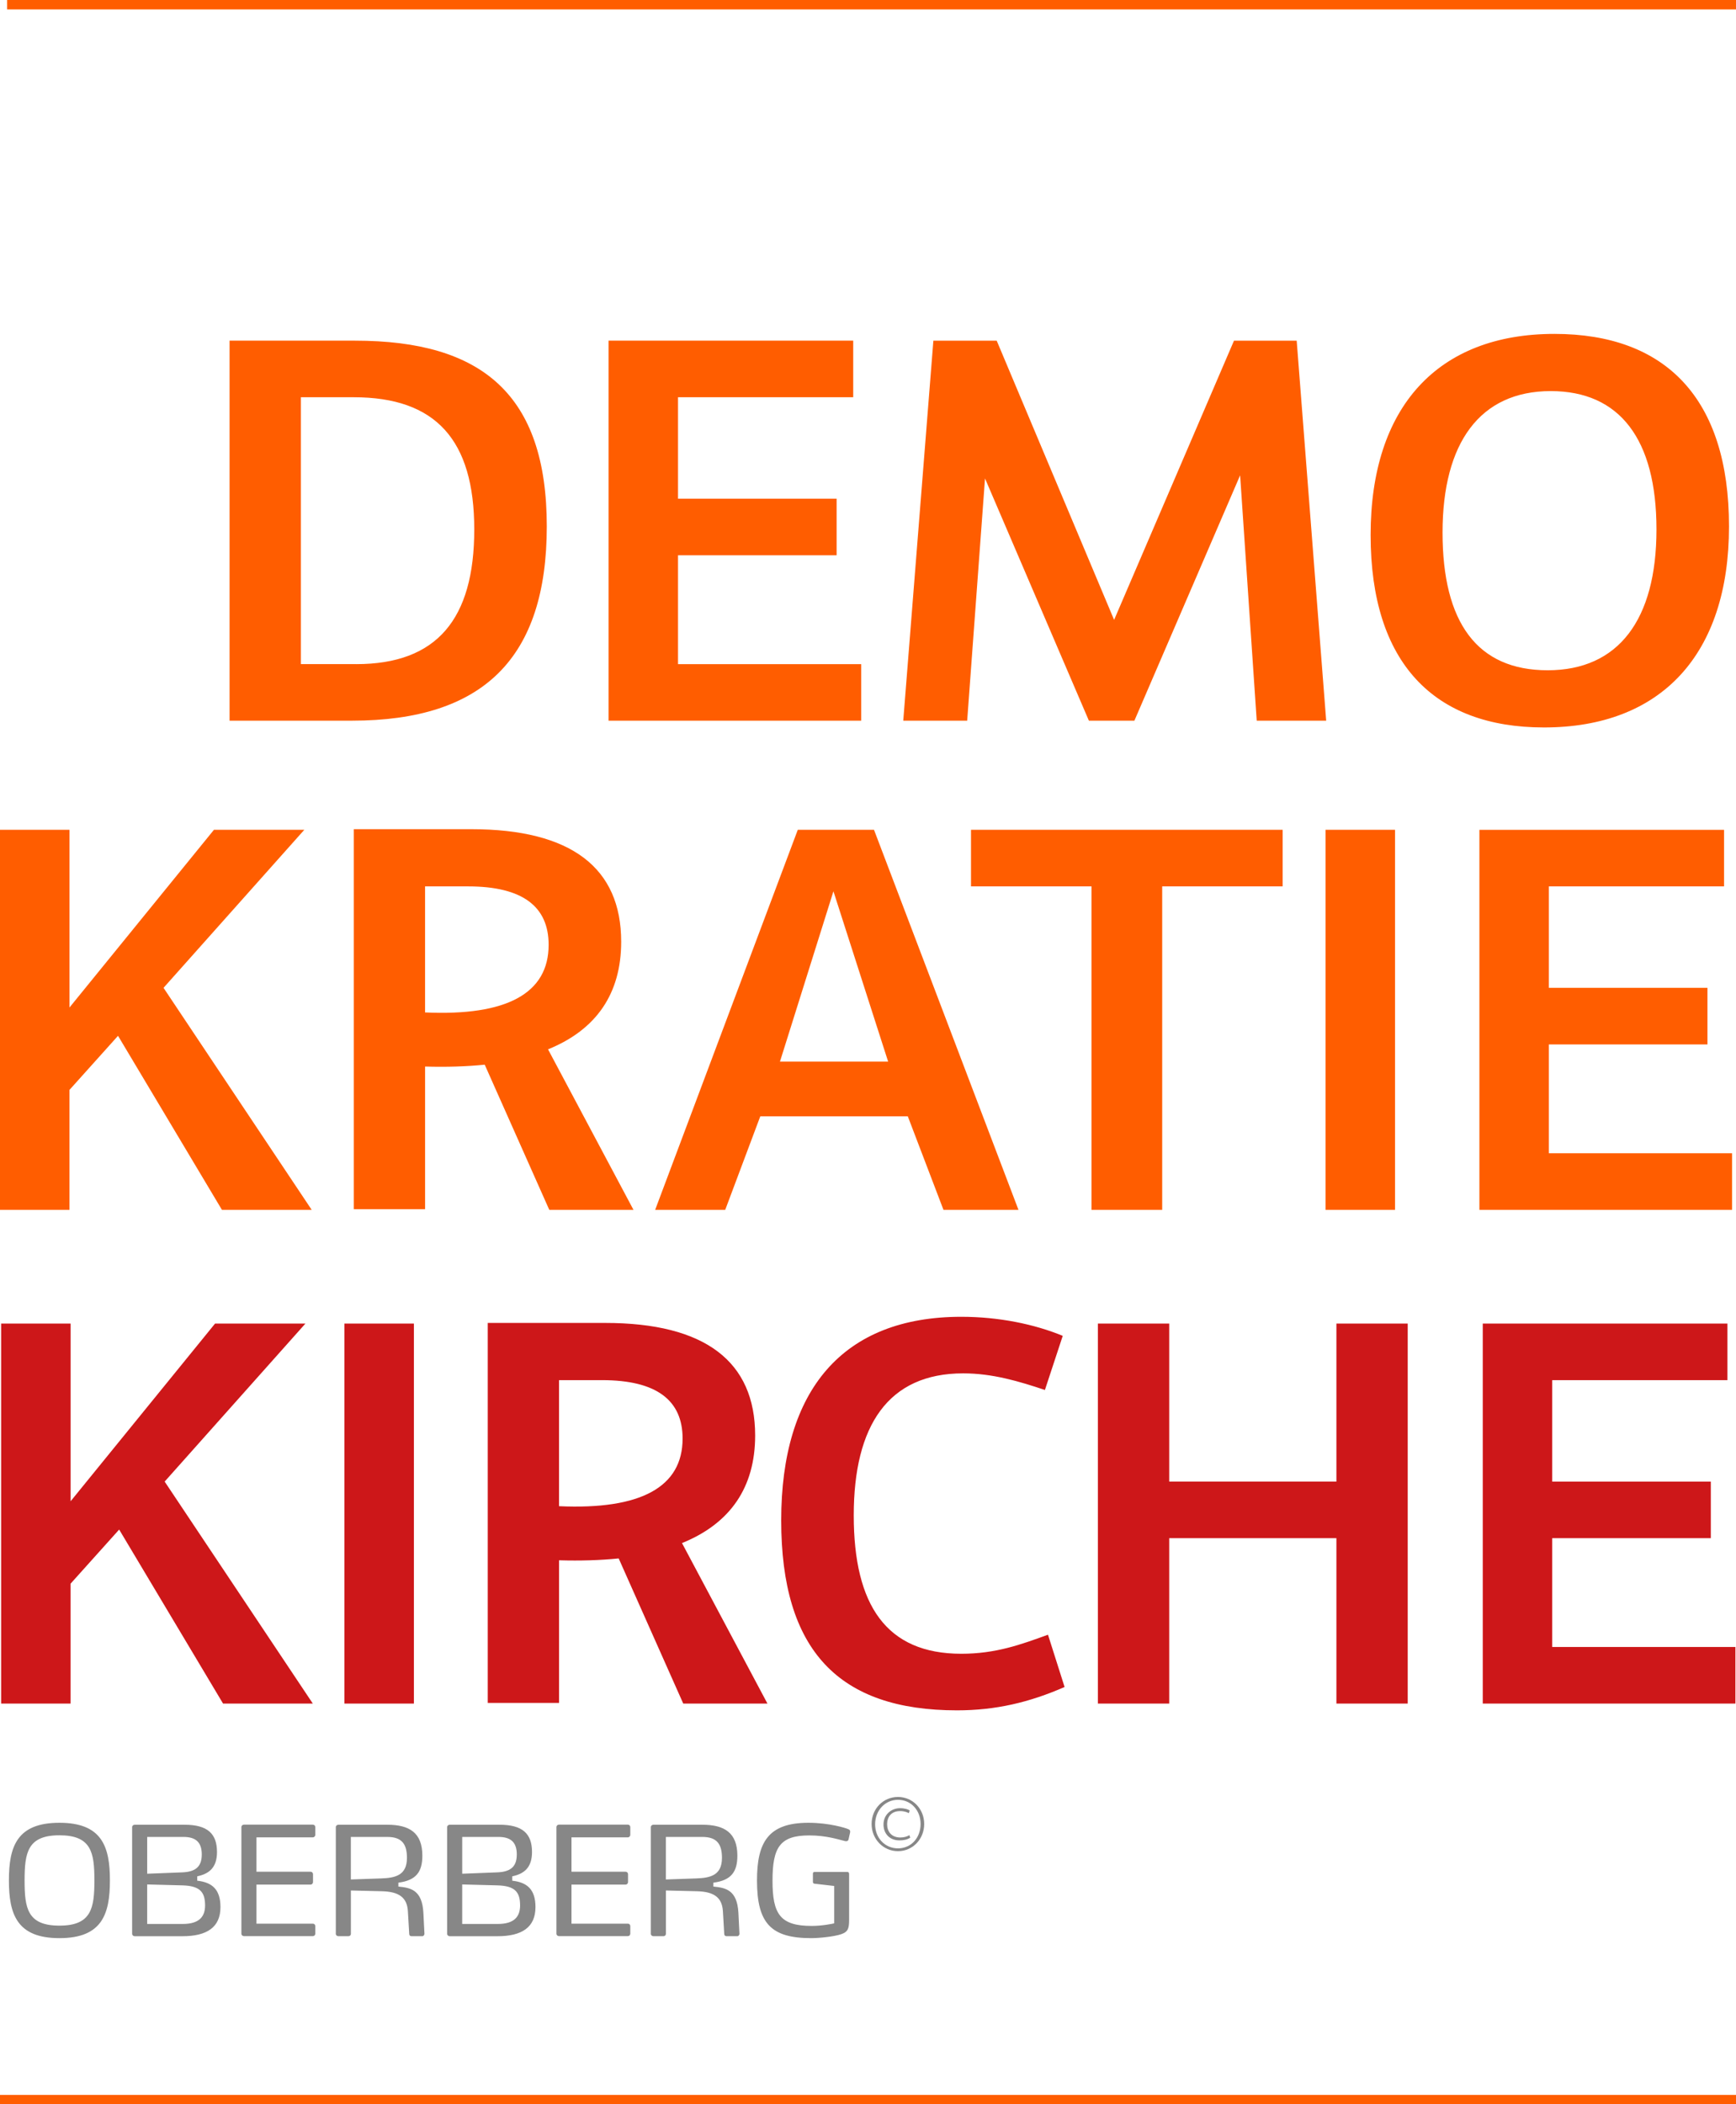 <?xml version="1.0" encoding="UTF-8"?><svg id="Ebene_1" xmlns="http://www.w3.org/2000/svg" xmlns:xlink="http://www.w3.org/1999/xlink" viewBox="0 0 781 946.41"><defs><clipPath id="clippath"><rect width="781" height="946.4" fill="none"/></clipPath></defs><g clip-path="url(#clippath)"><line y1="944.29" x2="781" y2="944.29" fill="none" stroke="#ff5d00" stroke-width="4.24"/><path d="M382.41,824.32c.07-.27.07-.47.07-.61,0-.61-.34-.88-1.09-1.15-.95-.41-8.28-2.78-17.7-2.78-18.25,0-23.13,8.95-23.13,25.98,0,19.26,6.31,25.91,24.42,25.91,3.19,0,10.17-.61,13.63-1.83,3.05-1.09,3.39-2.78,3.39-6.58v-20.42c0-.61-.27-.95-.81-.95h-14.79c-.34,0-.68.27-.68.68v3.93c0,.34.27.61.68.68l8.89,1.02v16.82c-.95.2-5.36,1.15-10.11,1.15-14.18,0-17.64-5.29-17.64-20.35s3.39-20.35,16.55-20.35c7.66,0,13.09,1.83,15.94,2.51.68.2,1.49.14,1.7-.68l.68-2.98ZM324.8,835.58c0,7.8-5.16,9.02-11.67,9.23l-13.57.47v-19.13h16.42c6.51,0,8.82,3.19,8.82,9.43M332.67,869.7l-.47-9.36c-.54-10.51-5.9-11.33-11.26-11.87v-1.76c8.14-1.02,10.79-5.02,10.79-12.14,0-10.31-5.83-13.91-15.8-13.91h-21.98c-.61,0-1.15.47-1.15,1.09v48.02c0,.54.54,1.02,1.15,1.02h4.54c.61,0,1.09-.47,1.09-1.02v-19.54l13.97.34c7.66.2,11.26,2.78,11.67,8.89l.61,10.38c.07.68.41.95,1.15.95h4.75c.54,0,.95-.61.95-1.09M283.56,869.7v-3.46c0-.61-.47-1.09-1.09-1.09h-25.37v-17.57h24.35c.61,0,1.09-.54,1.09-1.09v-3.6c0-.61-.47-1.09-1.09-1.09h-24.35v-15.47h25.37c.61,0,1.09-.54,1.09-1.09v-3.53c0-.61-.47-1.09-1.09-1.09h-31c-.61,0-1.15.47-1.15,1.09v47.96c0,.61.54,1.09,1.15,1.09h31c.61,0,1.09-.47,1.09-1.09M232.49,834.09c0,5.83-3.26,7.8-8.95,8l-15.6.61v-16.55h16.35c5.7,0,8.21,2.58,8.21,7.94M233.98,856.95c0,4.75-2.31,8.34-10.04,8.34h-16.01v-17.77l15.74.41c7.94.2,10.31,2.92,10.31,9.02M240.9,857.7c0-7.94-3.73-11.12-10.45-11.87v-1.97c5.22-1.09,8.89-3.8,8.89-10.92,0-8.28-4.27-12.28-14.65-12.28h-22.38c-.61,0-1.15.47-1.15,1.09v47.96c0,.61.54,1.09,1.15,1.09h21.5c10.99,0,17.09-4,17.09-13.09M183.08,835.58c0,7.8-5.16,9.02-11.67,9.23l-13.57.47v-19.13h16.42c6.51,0,8.82,3.19,8.82,9.43M190.95,869.7l-.47-9.36c-.54-10.51-5.9-11.33-11.26-11.87v-1.76c8.14-1.02,10.79-5.02,10.79-12.14,0-10.31-5.83-13.91-15.8-13.91h-21.98c-.61,0-1.15.47-1.15,1.09v48.02c0,.54.54,1.02,1.15,1.02h4.54c.61,0,1.09-.47,1.09-1.02v-19.54l13.97.34c7.66.2,11.26,2.78,11.67,8.89l.61,10.38c.07.68.41.95,1.15.95h4.75c.54,0,.95-.61.95-1.09M141.84,869.7v-3.46c0-.61-.47-1.09-1.09-1.09h-25.37v-17.57h24.35c.61,0,1.09-.54,1.09-1.09v-3.6c0-.61-.47-1.09-1.09-1.09h-24.35v-15.47h25.37c.61,0,1.09-.54,1.09-1.09v-3.53c0-.61-.47-1.09-1.09-1.09h-31c-.61,0-1.15.47-1.15,1.09v47.96c0,.61.54,1.09,1.15,1.09h31c.61,0,1.09-.47,1.09-1.09M90.77,834.09c0,5.83-3.26,7.8-8.95,8l-15.6.61v-16.55h16.35c5.7,0,8.21,2.58,8.21,7.94M92.26,856.95c0,4.75-2.31,8.34-10.04,8.34h-16.01v-17.77l15.74.41c7.94.2,10.31,2.92,10.31,9.02M99.18,857.7c0-7.94-3.73-11.12-10.45-11.87v-1.97c5.22-1.09,8.89-3.8,8.89-10.92,0-8.28-4.27-12.28-14.65-12.28h-22.38c-.61,0-1.15.47-1.15,1.09v47.96c0,.61.54,1.09,1.15,1.09h21.5c10.99,0,17.09-4,17.09-13.09M42.47,845.69c0,12.55-1.36,20.35-15.74,20.35s-15.67-7.8-15.67-20.28,1.29-20.35,15.67-20.35,15.74,7.73,15.74,20.28M49.45,845.69c0-15.13-3.53-25.91-22.72-25.91s-22.72,10.79-22.72,25.91,3.53,25.98,22.72,25.98,22.72-10.79,22.72-25.98" fill="#878787"/><path d="M665.57,544.11h113.66v-25.44h-82.42v-48.95h71.35v-25.44h-71.35v-45.63h78.82v-25.44h-110.07v170.91ZM596.35,544.11h31.25v-170.91h-31.25v170.91ZM522.85,398.64h54.2v-25.44h-140.21v25.44h54.21v145.47h31.8v-145.47ZM350.89,477.46l24.06-76.61,24.61,76.61h-48.67ZM408.41,502.07l16.04,42.04h33.74l-64.99-170.91h-34.29l-64.16,170.91h31.52l15.77-42.04h66.37ZM191.23,455.34v-56.69h19.36c24.61,0,36.23,9.13,36.23,26.27,0,21.85-18.81,32.08-55.59,30.42M247.1,544.11h37.89l-38.44-72.18c21.85-8.85,32.91-25.17,32.91-48.4,0-33.19-22.4-50.61-67.48-50.61h-52.82v170.91h32.08v-64.16c9.68.28,18.53,0,26.83-.83l29.04,65.27ZM99.84,544.11h40.38l-66.65-99.84,63.33-71.07h-40.65l-64.99,79.92v-79.92H0v170.91h31.25v-53.93l21.85-24.33,46.74,78.26Z" fill="#ff5d00"/><path d="M697.65,175.89c30.98,0,47.57,21.57,47.57,62.23s-17.15,63.33-48.95,63.33-47.29-21.57-47.29-61.95,16.87-63.61,48.67-63.61M694.61,327.17c52.82,0,83.24-32.91,83.24-90.43s-28.48-86.57-78.54-86.57c-52.55,0-82.69,32.91-82.69,90.44s28.49,86.56,77.99,86.56M565.38,324.13h31.25l-13.27-170.91h-28.21l-53.93,125.56-52.82-125.56h-28.49l-13.55,170.91h28.76l8.02-108.96,46.74,108.96h20.46l47.57-110.35,7.47,110.35ZM273.78,324.13h113.67v-25.44h-82.42v-48.95h71.35v-25.45h-71.35v-45.63h78.82v-25.45h-110.07v170.91ZM160.26,298.68h-24.89v-120.02h23.79c36.78,0,54.2,19.08,54.2,59.46s-16.87,60.57-53.1,60.57M159.7,153.21h-56.42v170.91h55.04c59.18,0,87.67-28.21,87.67-87.39s-29.04-83.52-86.29-83.52" fill="#ff5d00"/><path d="M667.08,766.17h113.66v-25.44h-82.42v-48.95h71.35v-25.44h-71.35v-45.63h78.82v-25.44h-110.07v170.91ZM601.23,766.17h32.08v-170.91h-32.08v71.07h-75.22v-71.07h-32.08v170.91h32.08v-74.39h75.22v74.39ZM478.94,758.71l-7.47-23.51c-12.17,4.43-23.5,8.57-38.99,8.57-33.74,0-48.39-21.85-48.39-62.23s15.49-63.88,49.22-63.88c13.27,0,25.17,3.6,36.78,7.47l8.02-24.34c-12.72-5.25-28.76-8.57-45.63-8.57-53.37,0-81.03,32.91-81.03,91.54s26,85.46,79.1,85.46c17.42,0,32.63-3.6,48.4-10.51M251.5,677.4v-56.69h19.36c24.61,0,36.23,9.13,36.23,26.27,0,21.85-18.81,32.08-55.59,30.42M307.37,766.17h37.89l-38.44-72.18c21.85-8.85,32.91-25.17,32.91-48.4,0-33.19-22.4-50.61-67.48-50.61h-52.82v170.91h32.08v-64.16c9.68.28,18.53,0,26.83-.83l29.04,65.27ZM154.96,766.17h31.25v-170.91h-31.25v170.91ZM100.35,766.17h40.38l-66.65-99.84,63.33-71.07h-40.65l-64.99,79.92v-79.92H.51v170.91h31.25v-53.93l21.85-24.33,46.74,78.26Z" fill="#cd1719"/><line x1="781" y1="2.12" x2="3.21" y2="2.12" fill="none" stroke="#ff5d00" stroke-width="4.24"/></g><path d="M415.78,820.32c0,6.78-5.13,12.23-11.79,12.23s-11.87-5.44-11.87-12.23,5.17-12.15,11.87-12.15,11.79,5.44,11.79,12.15ZM393.7,820.48c0,6.11,4.42,10.81,10.29,10.81s10.17-4.69,10.17-10.96-4.42-10.88-10.17-10.88-10.29,4.73-10.29,11.04ZM408.88,815.47c-.55-.32-1.93-.95-3.9-.95-4.06,0-5.88,2.68-5.88,5.92s1.93,5.96,5.95,5.96c1.62,0,3.12-.43,4.06-1.06l.39,1.14c-1.38.95-3.23,1.22-4.85,1.22-4.54,0-7.18-3.15-7.18-7.14,0-4.46,3.51-7.34,7.45-7.34,2.13,0,3.79.59,4.34,1.03l-.39,1.22Z" fill="#878787"/></svg>